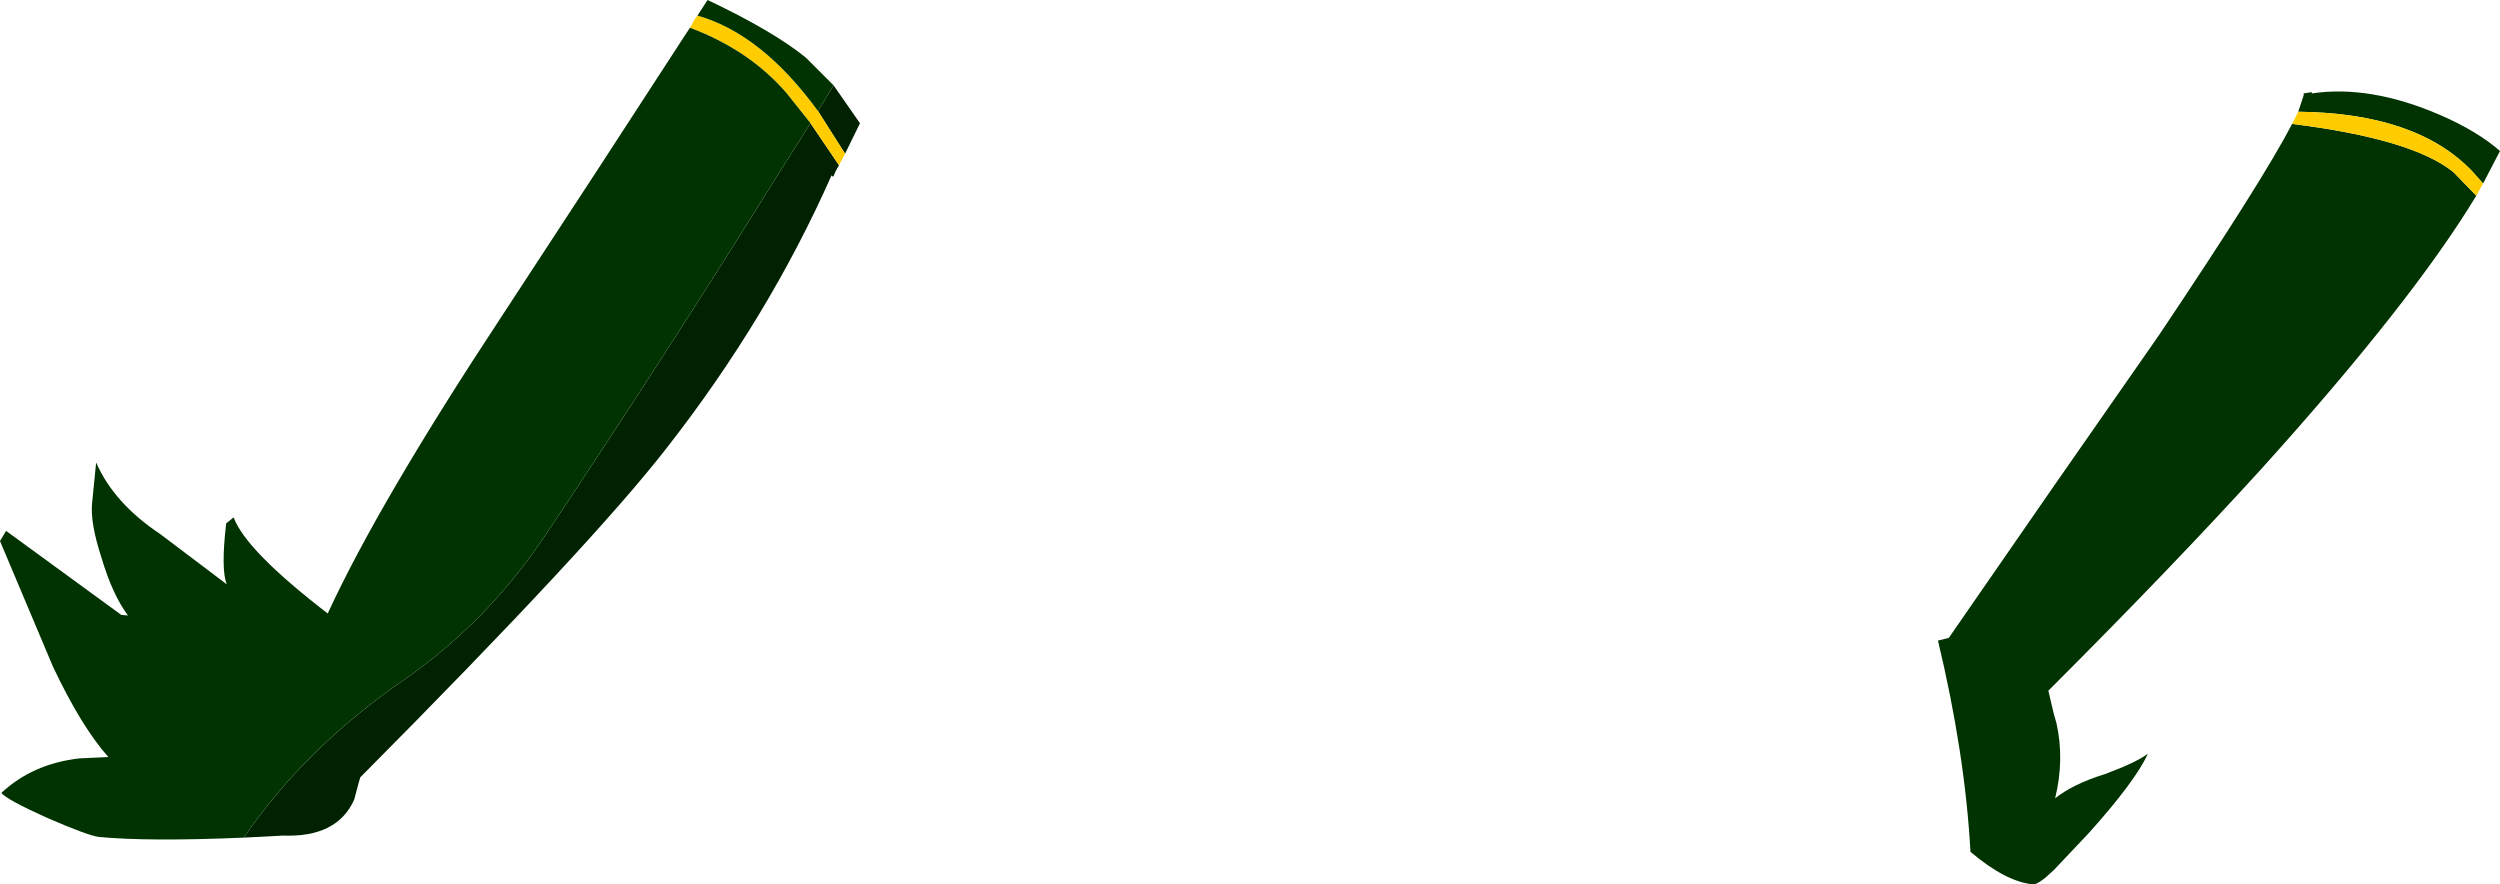 <?xml version="1.0" encoding="UTF-8" standalone="no"?>
<svg xmlns:xlink="http://www.w3.org/1999/xlink" height="65.3px" width="184.6px" xmlns="http://www.w3.org/2000/svg">
  <g transform="matrix(1.0, 0.0, 0.0, 1.0, 0.0, -3.85)">
    <path d="M183.35 17.4 L182.55 16.5 Q178.45 12.2 169.7 12.1 L170.1 10.9 170.1 10.75 170.7 10.65 170.7 10.75 Q175.0 10.1 180.2 12.35 182.95 13.55 184.6 15.0 L183.35 17.4 M169.25 13.0 Q178.1 14.1 181.15 16.55 L182.85 18.3 Q178.1 26.15 167.0 38.45 160.45 45.65 151.65 54.45 L151.25 54.85 151.65 56.55 151.85 57.25 Q152.45 59.95 151.75 62.8 153.05 61.75 155.45 61.0 157.75 60.15 158.6 59.5 157.7 61.5 154.25 65.35 L151.65 68.1 Q150.5 69.2 150.1 69.15 148.1 68.95 145.5 66.75 145.1 59.5 143.1 51.15 L143.9 50.95 151.65 39.75 159.0 29.2 159.45 28.55 Q167.1 17.15 169.25 13.0" fill="#003300" fill-rule="evenodd" stroke="none"/>
    <path d="M169.7 12.1 Q178.45 12.2 182.55 16.5 L183.35 17.4 182.85 18.3 181.15 16.55 Q178.1 14.1 169.25 13.0 L169.7 12.1" fill="#ffcc00" fill-rule="evenodd" stroke="none"/>
    <path d="M61.95 16.05 L61.7 16.5 61.55 16.85 61.5 16.9 61.4 16.8 Q56.75 27.3 49.25 36.9 43.75 44.0 26.6 61.25 L26.5 61.6 26.15 62.9 Q24.9 65.7 20.9 65.55 L18.0 65.7 Q22.55 59.05 29.9 54.0 36.0 49.75 40.25 43.4 49.2 30.0 57.6 16.5 L59.85 12.95 61.95 16.05 M61.55 10.15 L63.5 12.95 62.4 15.2 60.4 12.05 61.55 10.15" fill="#002200" fill-rule="evenodd" stroke="none"/>
    <path d="M50.95 5.9 L51.25 5.35 51.5 5.0 Q56.25 6.35 60.4 12.05 L62.4 15.2 61.95 16.05 59.85 12.95 58.1 10.75 Q55.35 7.55 50.95 5.9" fill="#ffcc00" fill-rule="evenodd" stroke="none"/>
    <path d="M18.0 65.7 Q11.0 66.0 7.3 65.65 6.5 65.55 3.5 64.25 0.5 62.9 0.1 62.4 2.4 60.25 5.85 59.85 L8.0 59.75 Q6.0 57.5 3.9 53.05 L0.0 43.8 0.45 43.05 8.95 49.25 9.45 49.3 Q8.3 47.75 7.5 45.05 6.65 42.45 6.8 41.0 L7.1 38.0 Q8.4 41.0 11.85 43.3 L16.75 47.0 Q16.3 45.95 16.7 42.5 L17.25 42.05 Q18.15 44.5 24.2 49.15 27.95 41.0 37.05 27.2 L44.05 16.5 50.55 6.5 50.95 5.9 Q55.35 7.55 58.1 10.75 L59.85 12.95 57.6 16.5 Q49.2 30.0 40.25 43.4 36.0 49.75 29.9 54.0 22.55 59.05 18.0 65.7 M51.5 5.0 L52.25 3.85 Q57.1 6.15 59.5 8.1 L61.55 10.15 60.4 12.05 Q56.25 6.35 51.5 5.0" fill="#003300" fill-rule="evenodd" stroke="none"/>
  </g>
</svg>
